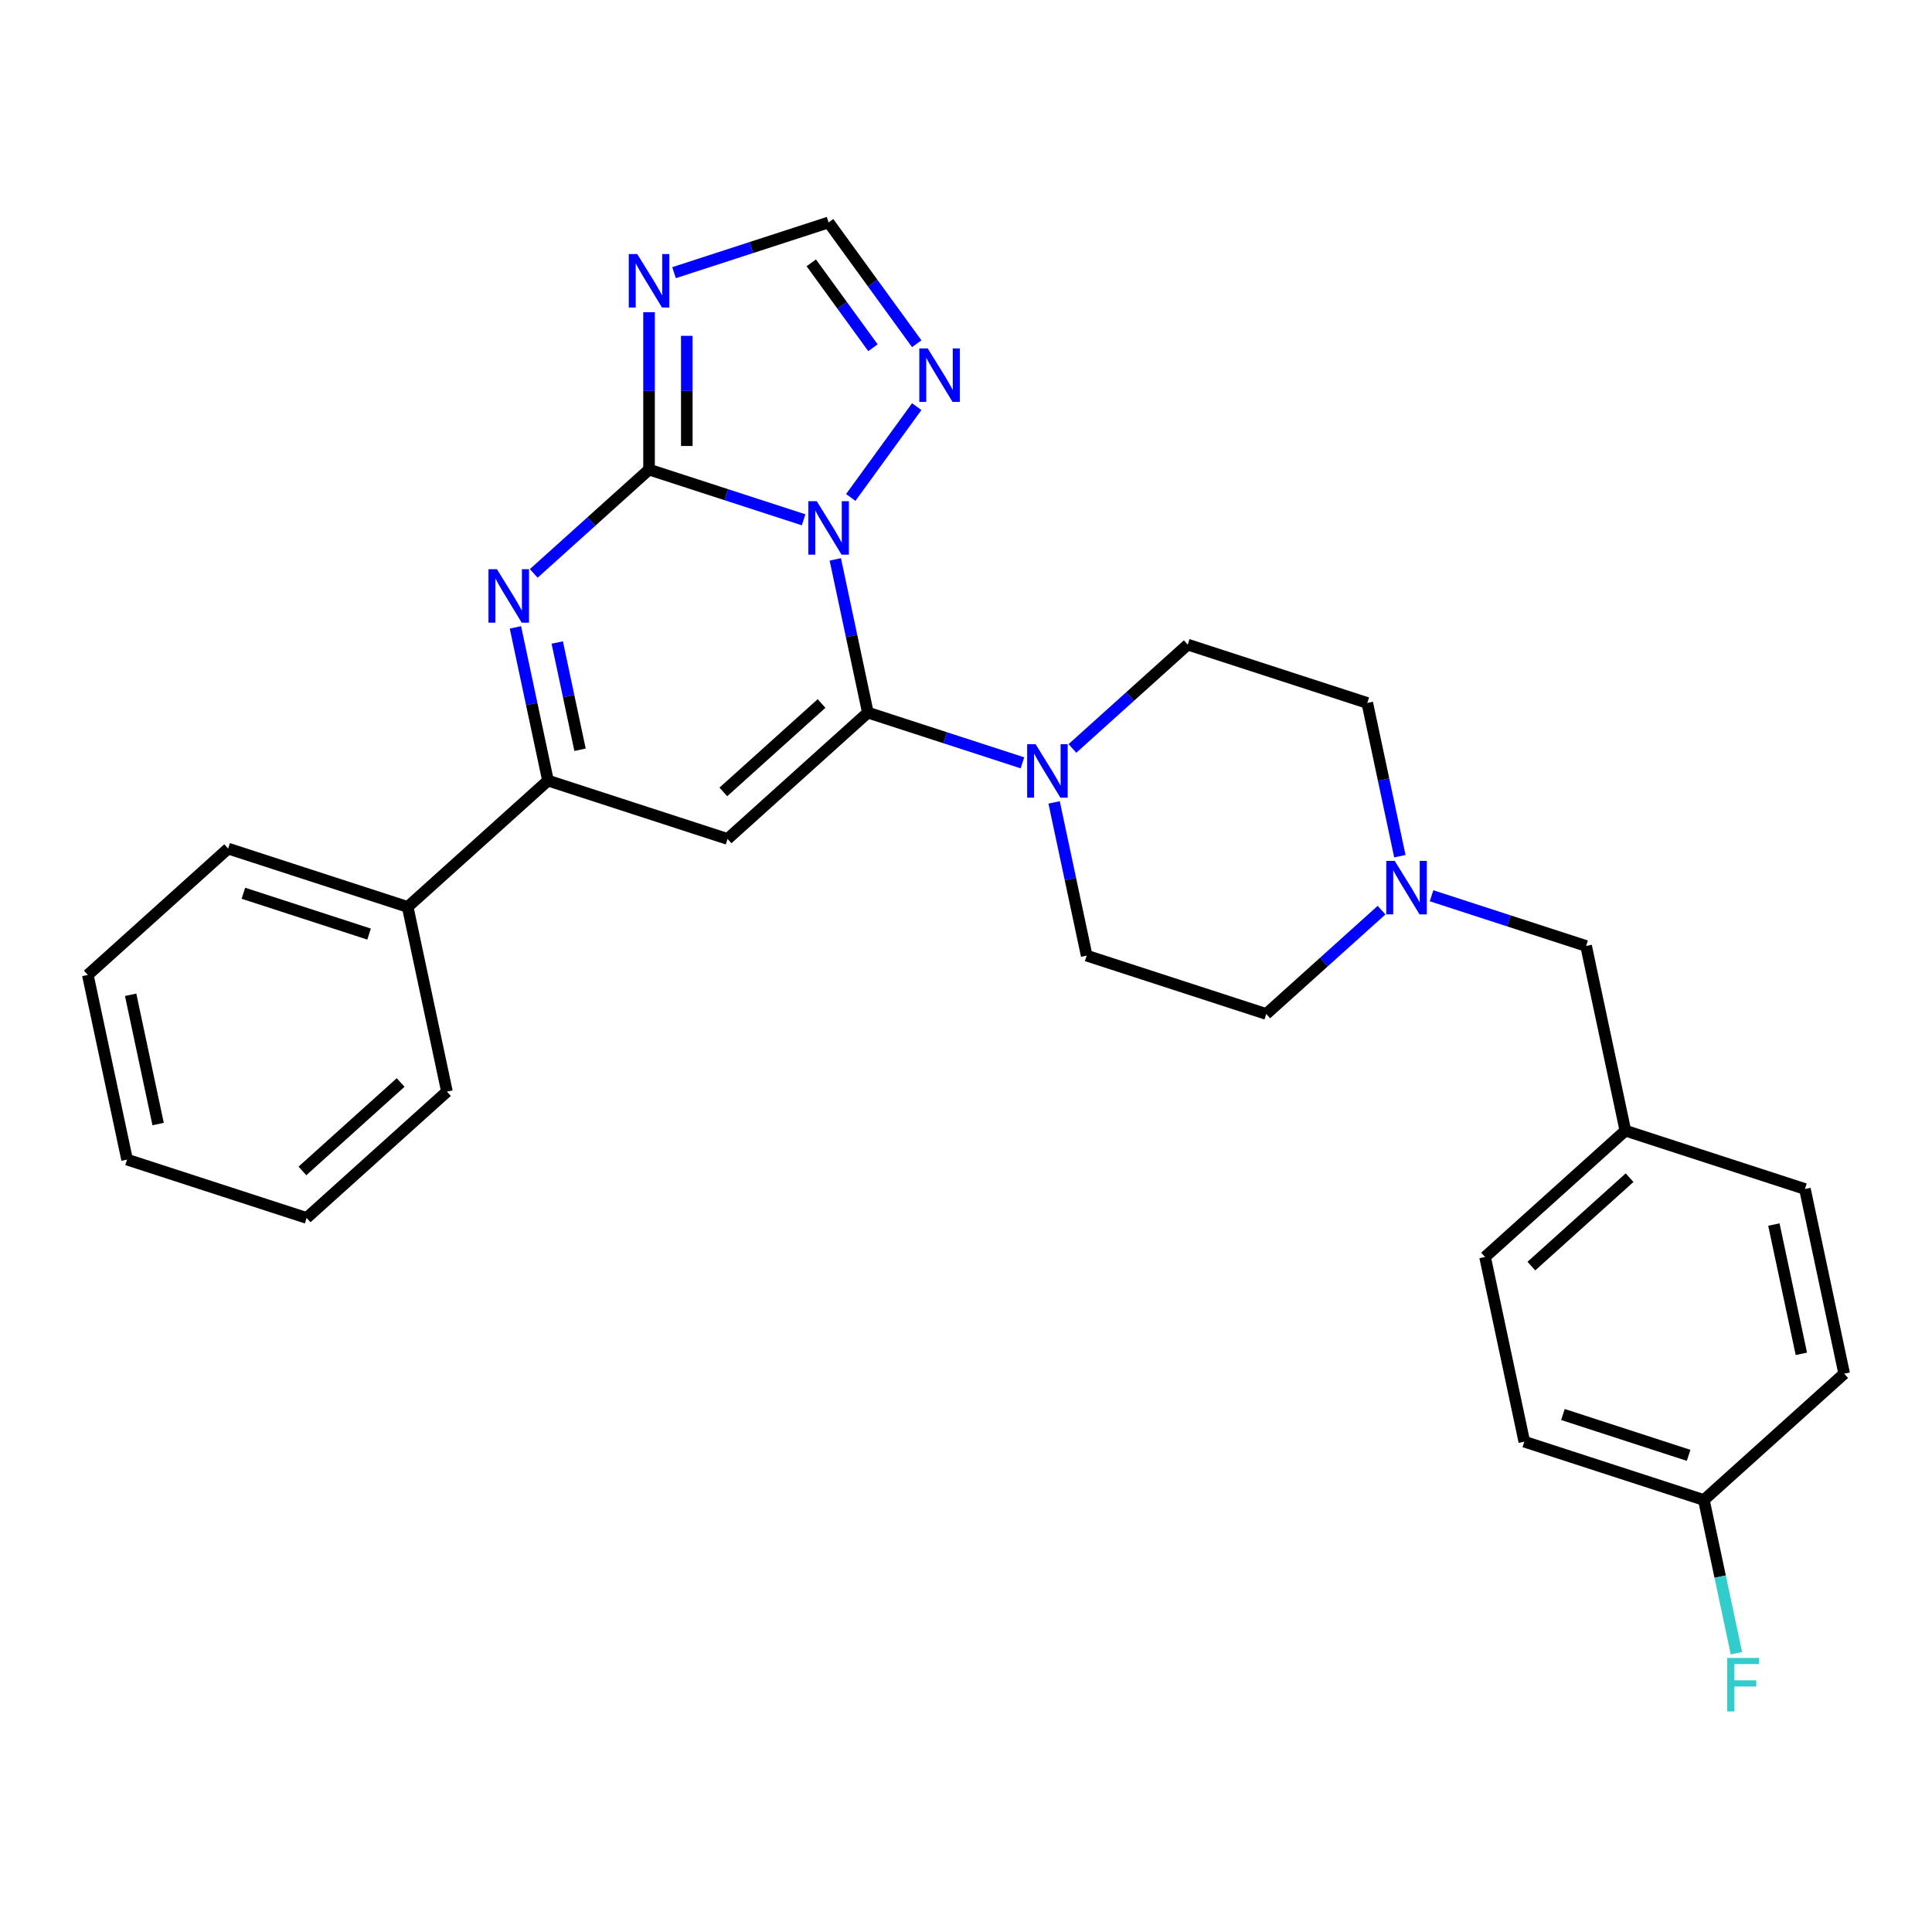 <?xml version='1.0' encoding='iso-8859-1'?>
<svg version='1.1' baseProfile='full'
              xmlns='http://www.w3.org/2000/svg'
                      xmlns:rdkit='http://www.rdkit.org/xml'
                      xmlns:xlink='http://www.w3.org/1999/xlink'
                  xml:space='preserve'
width='1000px' height='1000px' viewBox='0 0 1000 1000'>
<!-- END OF HEADER -->
<rect style='opacity:1.0;fill:#FFFFFF;stroke:none' width='1000' height='1000' x='0' y='0'> </rect>
<path class='bond-0' d='M 545.607,415.324 L 554.035,454.978' style='fill:none;fill-rule:evenodd;stroke:#0000FF;stroke-width:6px;stroke-linecap:butt;stroke-linejoin:miter;stroke-opacity:1' />
<path class='bond-0' d='M 554.035,454.978 L 562.464,494.631' style='fill:none;fill-rule:evenodd;stroke:#000000;stroke-width:6px;stroke-linecap:butt;stroke-linejoin:miter;stroke-opacity:1' />
<path class='bond-1' d='M 529.207,394.839 L 489.206,381.842' style='fill:none;fill-rule:evenodd;stroke:#0000FF;stroke-width:6px;stroke-linecap:butt;stroke-linejoin:miter;stroke-opacity:1' />
<path class='bond-1' d='M 489.206,381.842 L 449.205,368.845' style='fill:none;fill-rule:evenodd;stroke:#000000;stroke-width:6px;stroke-linecap:butt;stroke-linejoin:miter;stroke-opacity:1' />
<path class='bond-2' d='M 555.085,387.393 L 584.927,360.523' style='fill:none;fill-rule:evenodd;stroke:#0000FF;stroke-width:6px;stroke-linecap:butt;stroke-linejoin:miter;stroke-opacity:1' />
<path class='bond-2' d='M 584.927,360.523 L 614.769,333.653' style='fill:none;fill-rule:evenodd;stroke:#000000;stroke-width:6px;stroke-linecap:butt;stroke-linejoin:miter;stroke-opacity:1' />
<path class='bond-3' d='M 474.499,177.915 L 451.693,146.526' style='fill:none;fill-rule:evenodd;stroke:#0000FF;stroke-width:6px;stroke-linecap:butt;stroke-linejoin:miter;stroke-opacity:1' />
<path class='bond-3' d='M 451.693,146.526 L 428.887,115.136' style='fill:none;fill-rule:evenodd;stroke:#000000;stroke-width:6px;stroke-linecap:butt;stroke-linejoin:miter;stroke-opacity:1' />
<path class='bond-3' d='M 451.845,179.987 L 435.881,158.014' style='fill:none;fill-rule:evenodd;stroke:#0000FF;stroke-width:6px;stroke-linecap:butt;stroke-linejoin:miter;stroke-opacity:1' />
<path class='bond-3' d='M 435.881,158.014 L 419.917,136.041' style='fill:none;fill-rule:evenodd;stroke:#000000;stroke-width:6px;stroke-linecap:butt;stroke-linejoin:miter;stroke-opacity:1' />
<path class='bond-4' d='M 474.499,210.477 L 440.35,257.479' style='fill:none;fill-rule:evenodd;stroke:#0000FF;stroke-width:6px;stroke-linecap:butt;stroke-linejoin:miter;stroke-opacity:1' />
<path class='bond-5' d='M 428.887,115.136 L 388.886,128.133' style='fill:none;fill-rule:evenodd;stroke:#000000;stroke-width:6px;stroke-linecap:butt;stroke-linejoin:miter;stroke-opacity:1' />
<path class='bond-5' d='M 388.886,128.133 L 348.885,141.13' style='fill:none;fill-rule:evenodd;stroke:#0000FF;stroke-width:6px;stroke-linecap:butt;stroke-linejoin:miter;stroke-opacity:1' />
<path class='bond-6' d='M 335.946,161.615 L 335.946,202.337' style='fill:none;fill-rule:evenodd;stroke:#0000FF;stroke-width:6px;stroke-linecap:butt;stroke-linejoin:miter;stroke-opacity:1' />
<path class='bond-6' d='M 335.946,202.337 L 335.946,243.058' style='fill:none;fill-rule:evenodd;stroke:#000000;stroke-width:6px;stroke-linecap:butt;stroke-linejoin:miter;stroke-opacity:1' />
<path class='bond-6' d='M 355.491,173.832 L 355.491,202.337' style='fill:none;fill-rule:evenodd;stroke:#0000FF;stroke-width:6px;stroke-linecap:butt;stroke-linejoin:miter;stroke-opacity:1' />
<path class='bond-6' d='M 355.491,202.337 L 355.491,230.842' style='fill:none;fill-rule:evenodd;stroke:#000000;stroke-width:6px;stroke-linecap:butt;stroke-linejoin:miter;stroke-opacity:1' />
<path class='bond-7' d='M 432.348,289.537 L 440.777,329.191' style='fill:none;fill-rule:evenodd;stroke:#0000FF;stroke-width:6px;stroke-linecap:butt;stroke-linejoin:miter;stroke-opacity:1' />
<path class='bond-7' d='M 440.777,329.191 L 449.205,368.845' style='fill:none;fill-rule:evenodd;stroke:#000000;stroke-width:6px;stroke-linecap:butt;stroke-linejoin:miter;stroke-opacity:1' />
<path class='bond-8' d='M 415.949,269.052 L 375.947,256.055' style='fill:none;fill-rule:evenodd;stroke:#0000FF;stroke-width:6px;stroke-linecap:butt;stroke-linejoin:miter;stroke-opacity:1' />
<path class='bond-8' d='M 375.947,256.055 L 335.946,243.058' style='fill:none;fill-rule:evenodd;stroke:#000000;stroke-width:6px;stroke-linecap:butt;stroke-linejoin:miter;stroke-opacity:1' />
<path class='bond-9' d='M 335.946,243.058 L 306.104,269.928' style='fill:none;fill-rule:evenodd;stroke:#000000;stroke-width:6px;stroke-linecap:butt;stroke-linejoin:miter;stroke-opacity:1' />
<path class='bond-9' d='M 306.104,269.928 L 276.262,296.798' style='fill:none;fill-rule:evenodd;stroke:#0000FF;stroke-width:6px;stroke-linecap:butt;stroke-linejoin:miter;stroke-opacity:1' />
<path class='bond-10' d='M 266.784,324.729 L 275.213,364.383' style='fill:none;fill-rule:evenodd;stroke:#0000FF;stroke-width:6px;stroke-linecap:butt;stroke-linejoin:miter;stroke-opacity:1' />
<path class='bond-10' d='M 275.213,364.383 L 283.641,404.036' style='fill:none;fill-rule:evenodd;stroke:#000000;stroke-width:6px;stroke-linecap:butt;stroke-linejoin:miter;stroke-opacity:1' />
<path class='bond-10' d='M 288.43,332.561 L 294.33,360.319' style='fill:none;fill-rule:evenodd;stroke:#0000FF;stroke-width:6px;stroke-linecap:butt;stroke-linejoin:miter;stroke-opacity:1' />
<path class='bond-10' d='M 294.33,360.319 L 300.23,388.077' style='fill:none;fill-rule:evenodd;stroke:#000000;stroke-width:6px;stroke-linecap:butt;stroke-linejoin:miter;stroke-opacity:1' />
<path class='bond-11' d='M 283.641,404.036 L 376.582,434.235' style='fill:none;fill-rule:evenodd;stroke:#000000;stroke-width:6px;stroke-linecap:butt;stroke-linejoin:miter;stroke-opacity:1' />
<path class='bond-12' d='M 283.641,404.036 L 211.018,469.426' style='fill:none;fill-rule:evenodd;stroke:#000000;stroke-width:6px;stroke-linecap:butt;stroke-linejoin:miter;stroke-opacity:1' />
<path class='bond-13' d='M 376.582,434.235 L 449.205,368.845' style='fill:none;fill-rule:evenodd;stroke:#000000;stroke-width:6px;stroke-linecap:butt;stroke-linejoin:miter;stroke-opacity:1' />
<path class='bond-13' d='M 374.398,409.902 L 425.234,364.129' style='fill:none;fill-rule:evenodd;stroke:#000000;stroke-width:6px;stroke-linecap:butt;stroke-linejoin:miter;stroke-opacity:1' />
<path class='bond-14' d='M 211.018,469.426 L 118.078,439.228' style='fill:none;fill-rule:evenodd;stroke:#000000;stroke-width:6px;stroke-linecap:butt;stroke-linejoin:miter;stroke-opacity:1' />
<path class='bond-14' d='M 191.038,483.485 L 125.979,462.346' style='fill:none;fill-rule:evenodd;stroke:#000000;stroke-width:6px;stroke-linecap:butt;stroke-linejoin:miter;stroke-opacity:1' />
<path class='bond-15' d='M 211.018,469.426 L 231.336,565.015' style='fill:none;fill-rule:evenodd;stroke:#000000;stroke-width:6px;stroke-linecap:butt;stroke-linejoin:miter;stroke-opacity:1' />
<path class='bond-16' d='M 118.078,439.228 L 45.455,504.618' style='fill:none;fill-rule:evenodd;stroke:#000000;stroke-width:6px;stroke-linecap:butt;stroke-linejoin:miter;stroke-opacity:1' />
<path class='bond-17' d='M 45.455,504.618 L 65.772,600.206' style='fill:none;fill-rule:evenodd;stroke:#000000;stroke-width:6px;stroke-linecap:butt;stroke-linejoin:miter;stroke-opacity:1' />
<path class='bond-17' d='M 67.62,514.893 L 81.842,581.805' style='fill:none;fill-rule:evenodd;stroke:#000000;stroke-width:6px;stroke-linecap:butt;stroke-linejoin:miter;stroke-opacity:1' />
<path class='bond-18' d='M 65.772,600.206 L 158.713,630.405' style='fill:none;fill-rule:evenodd;stroke:#000000;stroke-width:6px;stroke-linecap:butt;stroke-linejoin:miter;stroke-opacity:1' />
<path class='bond-19' d='M 158.713,630.405 L 231.336,565.015' style='fill:none;fill-rule:evenodd;stroke:#000000;stroke-width:6px;stroke-linecap:butt;stroke-linejoin:miter;stroke-opacity:1' />
<path class='bond-19' d='M 156.529,606.072 L 207.365,560.299' style='fill:none;fill-rule:evenodd;stroke:#000000;stroke-width:6px;stroke-linecap:butt;stroke-linejoin:miter;stroke-opacity:1' />
<path class='bond-20' d='M 841.287,585.226 L 820.969,489.638' style='fill:none;fill-rule:evenodd;stroke:#000000;stroke-width:6px;stroke-linecap:butt;stroke-linejoin:miter;stroke-opacity:1' />
<path class='bond-21' d='M 841.287,585.226 L 768.664,650.616' style='fill:none;fill-rule:evenodd;stroke:#000000;stroke-width:6px;stroke-linecap:butt;stroke-linejoin:miter;stroke-opacity:1' />
<path class='bond-21' d='M 843.471,609.559 L 792.635,655.332' style='fill:none;fill-rule:evenodd;stroke:#000000;stroke-width:6px;stroke-linecap:butt;stroke-linejoin:miter;stroke-opacity:1' />
<path class='bond-22' d='M 841.287,585.226 L 934.228,615.425' style='fill:none;fill-rule:evenodd;stroke:#000000;stroke-width:6px;stroke-linecap:butt;stroke-linejoin:miter;stroke-opacity:1' />
<path class='bond-23' d='M 820.969,489.638 L 780.968,476.641' style='fill:none;fill-rule:evenodd;stroke:#000000;stroke-width:6px;stroke-linecap:butt;stroke-linejoin:miter;stroke-opacity:1' />
<path class='bond-23' d='M 780.968,476.641 L 740.966,463.644' style='fill:none;fill-rule:evenodd;stroke:#0000FF;stroke-width:6px;stroke-linecap:butt;stroke-linejoin:miter;stroke-opacity:1' />
<path class='bond-24' d='M 768.664,650.616 L 788.982,746.205' style='fill:none;fill-rule:evenodd;stroke:#000000;stroke-width:6px;stroke-linecap:butt;stroke-linejoin:miter;stroke-opacity:1' />
<path class='bond-25' d='M 934.228,615.425 L 954.545,711.013' style='fill:none;fill-rule:evenodd;stroke:#000000;stroke-width:6px;stroke-linecap:butt;stroke-linejoin:miter;stroke-opacity:1' />
<path class='bond-25' d='M 918.158,633.827 L 932.38,700.738' style='fill:none;fill-rule:evenodd;stroke:#000000;stroke-width:6px;stroke-linecap:butt;stroke-linejoin:miter;stroke-opacity:1' />
<path class='bond-26' d='M 724.567,443.159 L 716.139,403.505' style='fill:none;fill-rule:evenodd;stroke:#0000FF;stroke-width:6px;stroke-linecap:butt;stroke-linejoin:miter;stroke-opacity:1' />
<path class='bond-26' d='M 716.139,403.505 L 707.71,363.851' style='fill:none;fill-rule:evenodd;stroke:#000000;stroke-width:6px;stroke-linecap:butt;stroke-linejoin:miter;stroke-opacity:1' />
<path class='bond-27' d='M 715.089,471.09 L 685.247,497.96' style='fill:none;fill-rule:evenodd;stroke:#0000FF;stroke-width:6px;stroke-linecap:butt;stroke-linejoin:miter;stroke-opacity:1' />
<path class='bond-27' d='M 685.247,497.96 L 655.405,524.83' style='fill:none;fill-rule:evenodd;stroke:#000000;stroke-width:6px;stroke-linecap:butt;stroke-linejoin:miter;stroke-opacity:1' />
<path class='bond-28' d='M 788.982,746.205 L 881.922,776.403' style='fill:none;fill-rule:evenodd;stroke:#000000;stroke-width:6px;stroke-linecap:butt;stroke-linejoin:miter;stroke-opacity:1' />
<path class='bond-28' d='M 808.962,732.146 L 874.021,753.285' style='fill:none;fill-rule:evenodd;stroke:#000000;stroke-width:6px;stroke-linecap:butt;stroke-linejoin:miter;stroke-opacity:1' />
<path class='bond-29' d='M 954.545,711.013 L 881.922,776.403' style='fill:none;fill-rule:evenodd;stroke:#000000;stroke-width:6px;stroke-linecap:butt;stroke-linejoin:miter;stroke-opacity:1' />
<path class='bond-30' d='M 707.71,363.851 L 614.769,333.653' style='fill:none;fill-rule:evenodd;stroke:#000000;stroke-width:6px;stroke-linecap:butt;stroke-linejoin:miter;stroke-opacity:1' />
<path class='bond-31' d='M 655.405,524.83 L 562.464,494.631' style='fill:none;fill-rule:evenodd;stroke:#000000;stroke-width:6px;stroke-linecap:butt;stroke-linejoin:miter;stroke-opacity:1' />
<path class='bond-32' d='M 881.922,776.403 L 890.351,816.057' style='fill:none;fill-rule:evenodd;stroke:#000000;stroke-width:6px;stroke-linecap:butt;stroke-linejoin:miter;stroke-opacity:1' />
<path class='bond-32' d='M 890.351,816.057 L 898.78,855.711' style='fill:none;fill-rule:evenodd;stroke:#33CCCC;stroke-width:6px;stroke-linecap:butt;stroke-linejoin:miter;stroke-opacity:1' />
<path  class='atom-0' d='M 536.029 385.205
L 545.097 399.864
Q 545.996 401.31, 547.443 403.929
Q 548.889 406.548, 548.967 406.705
L 548.967 385.205
L 552.642 385.205
L 552.642 412.881
L 548.85 412.881
L 539.117 396.854
Q 537.983 394.978, 536.771 392.828
Q 535.599 390.678, 535.247 390.013
L 535.247 412.881
L 531.651 412.881
L 531.651 385.205
L 536.029 385.205
' fill='#0000FF'/>
<path  class='atom-1' d='M 480.21 180.358
L 489.279 195.017
Q 490.178 196.463, 491.625 199.082
Q 493.071 201.701, 493.149 201.858
L 493.149 180.358
L 496.823 180.358
L 496.823 208.034
L 493.032 208.034
L 483.298 192.007
Q 482.165 190.131, 480.953 187.981
Q 479.78 185.831, 479.429 185.166
L 479.429 208.034
L 475.832 208.034
L 475.832 180.358
L 480.21 180.358
' fill='#0000FF'/>
<path  class='atom-3' d='M 329.829 131.497
L 338.898 146.155
Q 339.797 147.601, 341.243 150.22
Q 342.689 152.839, 342.767 152.996
L 342.767 131.497
L 346.442 131.497
L 346.442 159.172
L 342.65 159.172
L 332.917 143.145
Q 331.783 141.269, 330.572 139.119
Q 329.399 136.969, 329.047 136.305
L 329.047 159.172
L 325.451 159.172
L 325.451 131.497
L 329.829 131.497
' fill='#0000FF'/>
<path  class='atom-4' d='M 422.77 259.419
L 431.839 274.077
Q 432.738 275.524, 434.184 278.143
Q 435.63 280.762, 435.708 280.918
L 435.708 259.419
L 439.383 259.419
L 439.383 287.094
L 435.591 287.094
L 425.858 271.067
Q 424.724 269.191, 423.512 267.041
Q 422.34 264.891, 421.988 264.227
L 421.988 287.094
L 418.392 287.094
L 418.392 259.419
L 422.77 259.419
' fill='#0000FF'/>
<path  class='atom-6' d='M 257.206 294.61
L 266.275 309.269
Q 267.174 310.715, 268.62 313.334
Q 270.066 315.953, 270.145 316.11
L 270.145 294.61
L 273.819 294.61
L 273.819 322.286
L 270.027 322.286
L 260.294 306.259
Q 259.16 304.383, 257.949 302.233
Q 256.776 300.083, 256.424 299.418
L 256.424 322.286
L 252.828 322.286
L 252.828 294.61
L 257.206 294.61
' fill='#0000FF'/>
<path  class='atom-20' d='M 721.91 445.602
L 730.979 460.261
Q 731.878 461.707, 733.324 464.326
Q 734.771 466.945, 734.849 467.101
L 734.849 445.602
L 738.523 445.602
L 738.523 473.277
L 734.732 473.277
L 724.998 457.251
Q 723.865 455.374, 722.653 453.224
Q 721.48 451.075, 721.129 450.41
L 721.129 473.277
L 717.532 473.277
L 717.532 445.602
L 721.91 445.602
' fill='#0000FF'/>
<path  class='atom-28' d='M 894.012 858.154
L 910.469 858.154
L 910.469 861.32
L 897.726 861.32
L 897.726 869.724
L 909.062 869.724
L 909.062 872.929
L 897.726 872.929
L 897.726 885.829
L 894.012 885.829
L 894.012 858.154
' fill='#33CCCC'/>
</svg>
